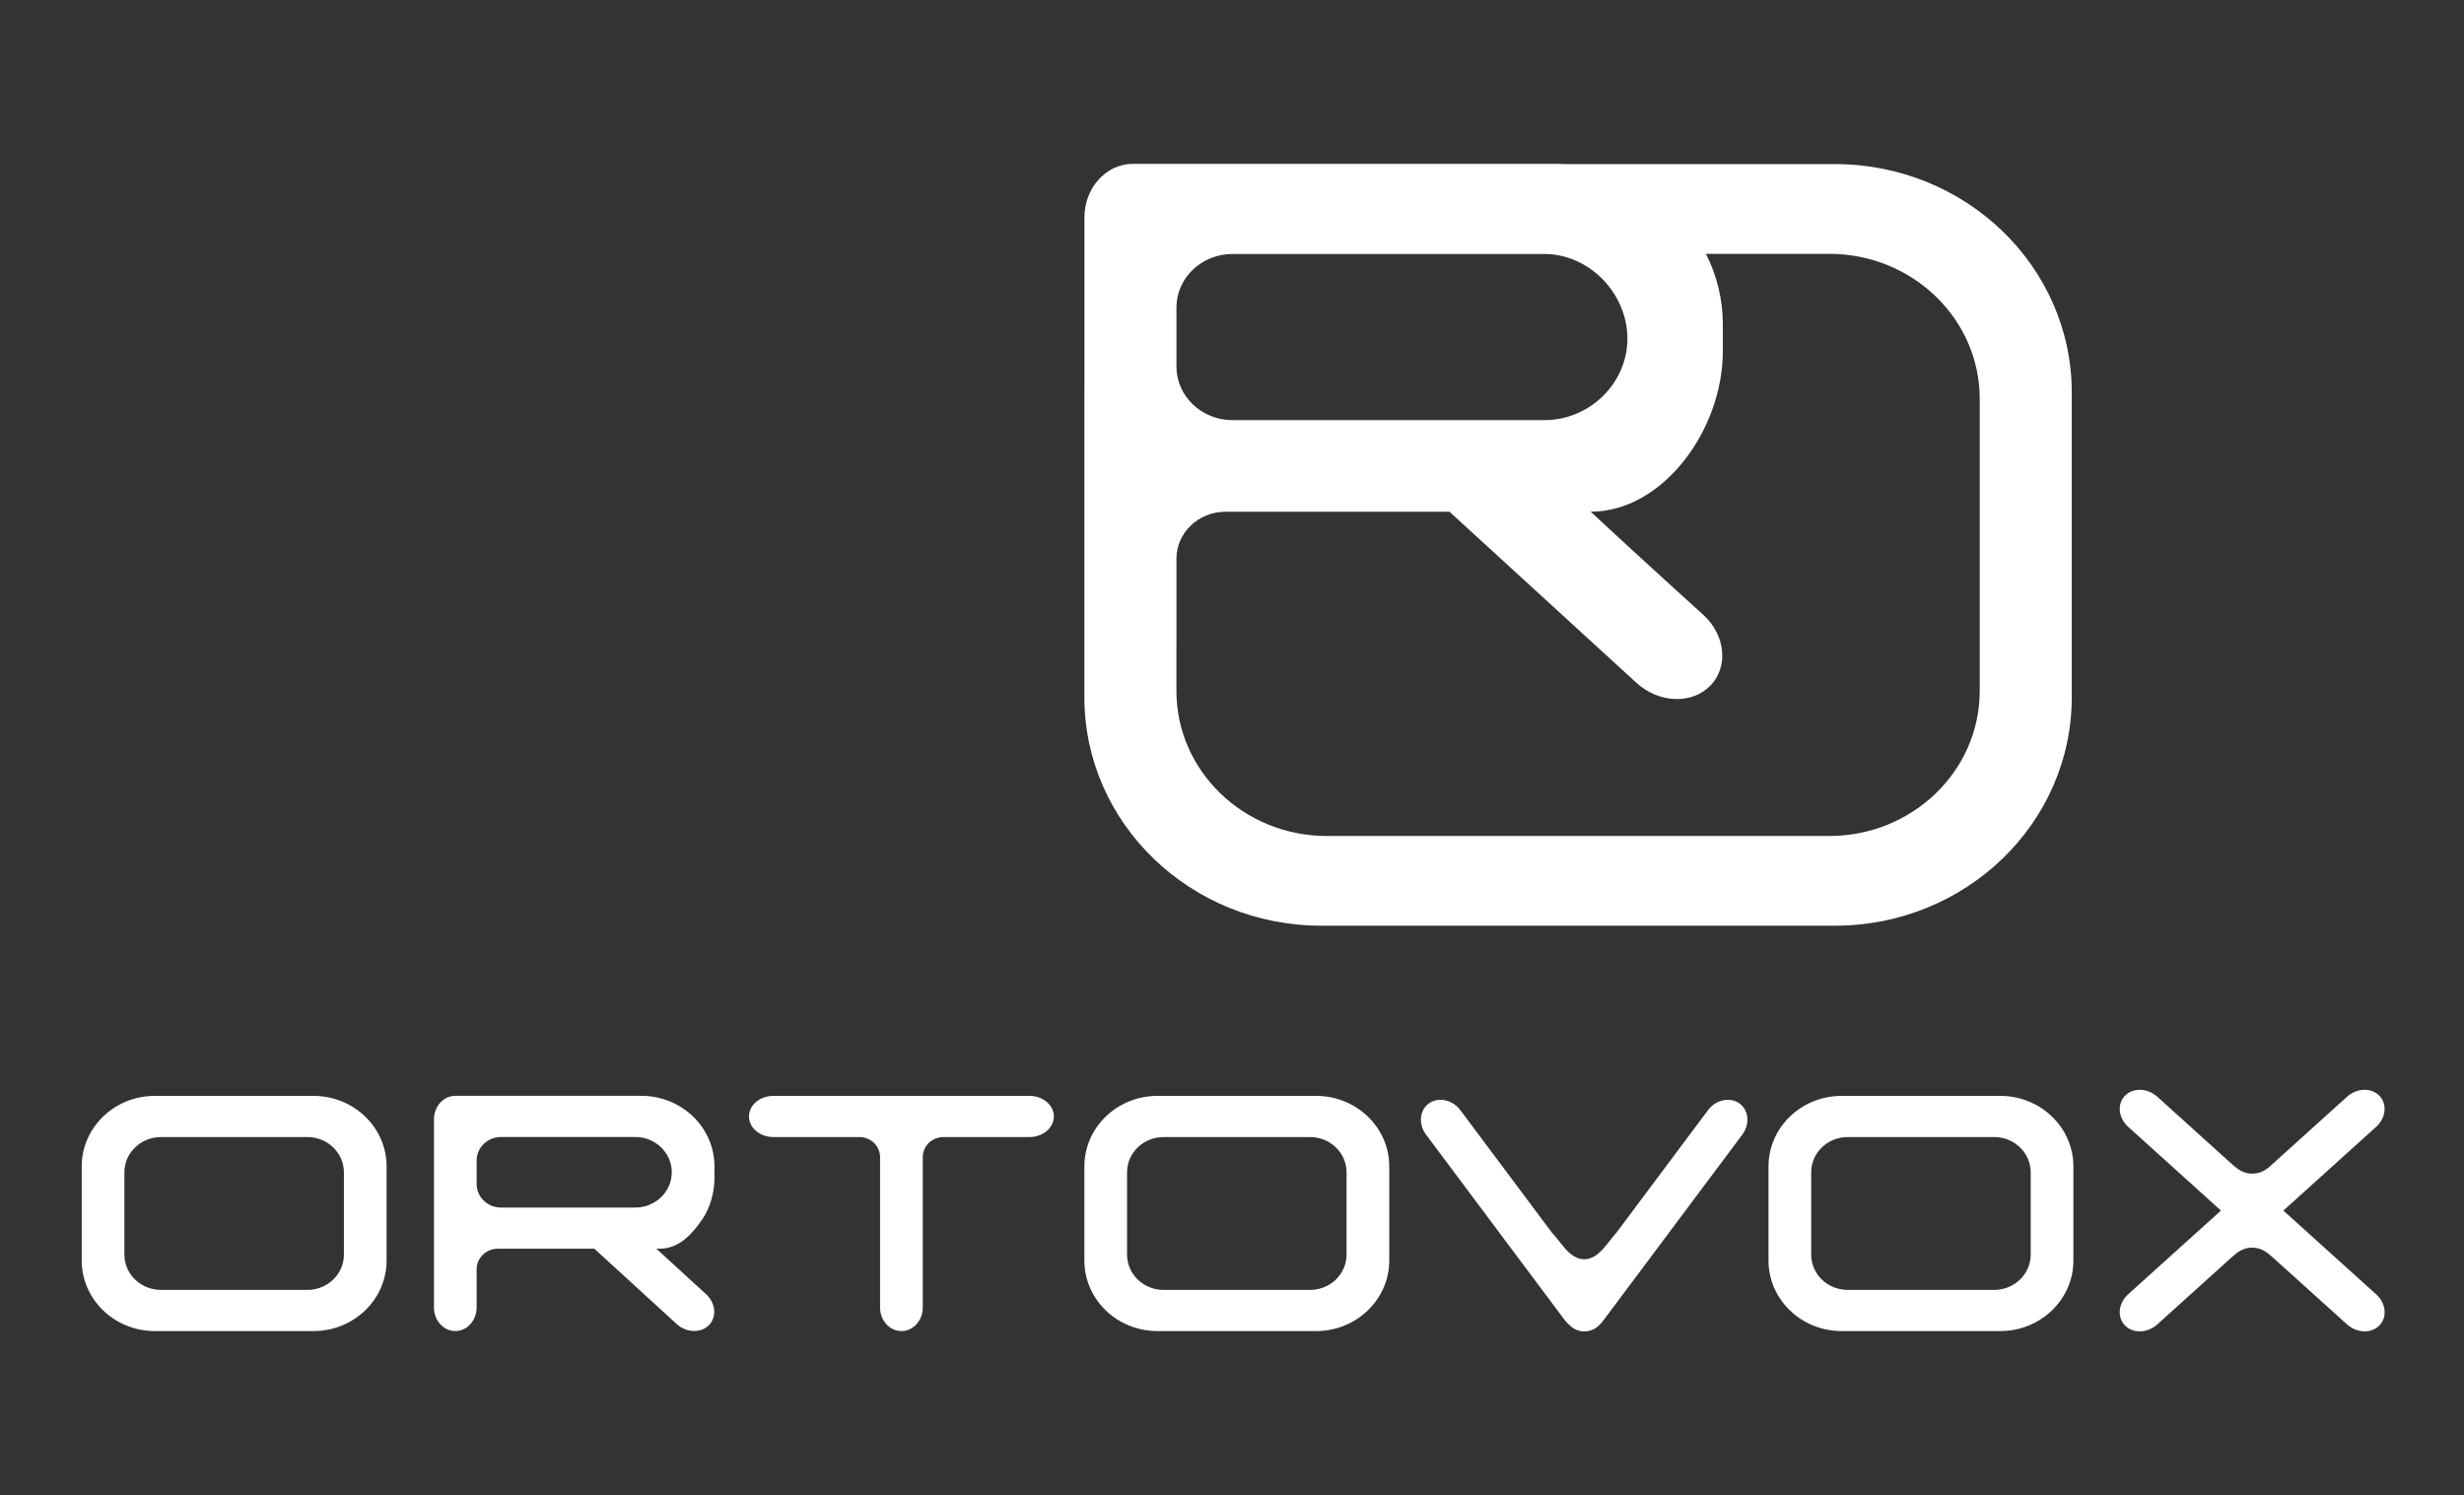 <svg width="145" height="88" viewBox="0 0 145 88" fill="none" xmlns="http://www.w3.org/2000/svg">
<rect x="0" y="0" width="145" height="88" fill="#333333" stroke="none"/>
<path fill-rule="evenodd" clip-rule="evenodd" d="M66.675 9.642C65.097 9.642 63.816 11.053 63.816 12.792V22.818L63.813 23.104V41.035C63.813 48.46 70.056 54.481 77.758 54.481H107.972C115.674 54.481 121.918 48.46 121.918 41.035V23.104C121.918 15.678 115.674 9.657 107.972 9.657H92.132C91.951 9.648 91.768 9.642 91.583 9.642L66.675 9.642ZM100.388 14.939H107.647C112.537 14.939 116.502 18.761 116.502 23.477V40.662C116.502 45.377 112.537 49.201 107.647 49.201H78.085C73.194 49.201 69.229 45.377 69.229 40.662V38.088L69.231 37.998V32.873C69.231 31.352 70.535 30.118 72.114 30.118H85.299L96.305 40.191C97.615 41.389 99.557 41.465 100.642 40.36C101.728 39.257 101.549 37.389 100.242 36.192C100.242 36.192 96.629 32.926 93.606 30.116C97.858 30.116 101.384 25.298 101.384 20.668V19.092C101.384 17.601 101.026 16.192 100.388 14.939ZM72.52 14.948H90.868C93.574 14.948 95.769 17.315 95.769 19.925C95.769 22.534 93.576 24.727 90.869 24.727H72.522C70.718 24.727 69.231 23.318 69.231 21.577V18.096C69.231 16.355 70.716 14.948 72.52 14.948ZM125.96 64.14C125.615 64.129 125.284 64.245 125.047 64.489C124.573 64.978 124.66 65.799 125.239 66.319L130.697 71.246L125.237 76.174C124.658 76.696 124.573 77.515 125.046 78.004C125.518 78.493 126.372 78.468 126.951 77.946L131.249 74.068L131.387 73.943C131.715 73.653 132.043 73.428 132.534 73.428C133.113 73.428 133.461 73.745 133.816 74.066L138.118 77.946C138.698 78.468 139.551 78.493 140.024 78.004C140.497 77.515 140.41 76.696 139.83 76.174L134.371 71.247L139.83 66.319C140.408 65.799 140.495 64.978 140.022 64.489C139.549 64 138.696 64.027 138.117 64.547L133.514 68.704C133.238 68.92 132.945 69.072 132.537 69.072C132.056 69.072 131.735 68.853 131.436 68.596L126.953 64.547C126.663 64.287 126.305 64.15 125.96 64.14ZM26.794 64.493C26.1 64.493 25.537 65.113 25.537 65.877V76.952C25.537 77.715 26.1 78.336 26.794 78.336C27.486 78.336 28.049 77.715 28.049 76.952V74.703C28.049 74.032 28.611 73.491 29.305 73.491H34.976L39.812 77.916C40.386 78.443 41.241 78.475 41.718 77.99C42.196 77.505 42.116 76.686 41.542 76.159L38.626 73.491H38.814C40.004 73.491 40.776 72.565 41.334 71.752C41.785 71.096 42.044 70.183 42.044 69.339V68.645C42.044 66.352 40.117 64.493 37.738 64.493H26.794ZM9.114 64.496C6.736 64.496 4.809 66.356 4.809 68.649V74.184C4.809 76.48 6.736 78.338 9.114 78.338H18.445C20.823 78.338 22.75 76.48 22.75 74.184V68.649C22.75 66.356 20.823 64.496 18.445 64.496H9.114ZM45.51 64.496C44.717 64.496 44.076 65.037 44.076 65.707C44.076 66.376 44.717 66.919 45.51 66.919H50.618C51.291 66.957 51.756 67.446 51.79 68.058V76.954C51.79 77.719 52.352 78.338 53.046 78.338C53.739 78.338 54.303 77.719 54.303 76.954V68.062C54.334 67.45 54.799 66.957 55.475 66.919H60.581C61.374 66.919 62.017 66.376 62.017 65.707C62.017 65.037 61.374 64.496 60.581 64.496H45.51ZM68.117 64.496C65.739 64.496 63.812 66.356 63.812 68.649V74.184C63.812 76.48 65.739 78.338 68.117 78.338H77.448C79.826 78.338 81.754 76.48 81.754 74.184V68.649C81.754 66.356 79.826 64.496 77.448 64.496H68.117ZM108.378 64.496C105.999 64.496 104.072 66.356 104.072 68.649V74.184C104.072 76.48 105.999 78.338 108.378 78.338H117.708C120.086 78.338 122.014 76.48 122.014 74.184V68.649C122.014 66.356 120.086 64.496 117.708 64.496H108.378ZM84.728 64.727C84.519 64.733 84.314 64.792 84.134 64.908C83.557 65.279 83.446 66.096 83.886 66.732L92.067 77.675C92.135 77.774 92.22 77.861 92.362 77.986C92.583 78.215 92.891 78.358 93.237 78.358C93.613 78.358 93.95 78.187 94.173 77.921C94.249 77.849 94.32 77.767 94.383 77.676L102.562 66.734C103.002 66.098 102.891 65.281 102.315 64.91C101.739 64.539 100.913 64.752 100.473 65.388L95.14 72.525C94.619 73.088 94.09 74.112 93.235 74.112C92.347 74.112 91.851 73.072 91.311 72.525L85.975 65.386C85.672 64.949 85.188 64.712 84.728 64.727ZM29.484 66.915H37.38C38.568 66.915 39.532 67.846 39.532 68.991C39.532 70.139 38.568 71.069 37.38 71.069H29.484C28.692 71.069 28.049 70.449 28.049 69.683V68.299C28.049 67.537 28.692 66.915 29.484 66.915ZM9.473 66.919H18.086C19.274 66.919 20.238 67.849 20.238 68.995V73.838C20.238 74.987 19.274 75.916 18.086 75.916H9.473C8.285 75.916 7.321 74.987 7.321 73.838V68.995C7.321 67.849 8.285 66.919 9.473 66.919ZM68.476 66.919H77.089C78.278 66.919 79.241 67.849 79.241 68.995V73.838C79.241 74.987 78.278 75.916 77.089 75.916H68.476C67.288 75.916 66.324 74.987 66.324 73.838V68.995C66.324 67.849 67.288 66.919 68.476 66.919ZM108.736 66.919H117.35C118.538 66.919 119.501 67.849 119.501 68.995V73.838C119.501 74.987 118.538 75.916 117.35 75.916H108.736C107.548 75.916 106.584 74.987 106.584 73.838V68.995C106.584 67.849 107.548 66.919 108.736 66.919Z" fill="white"/>
</svg>
